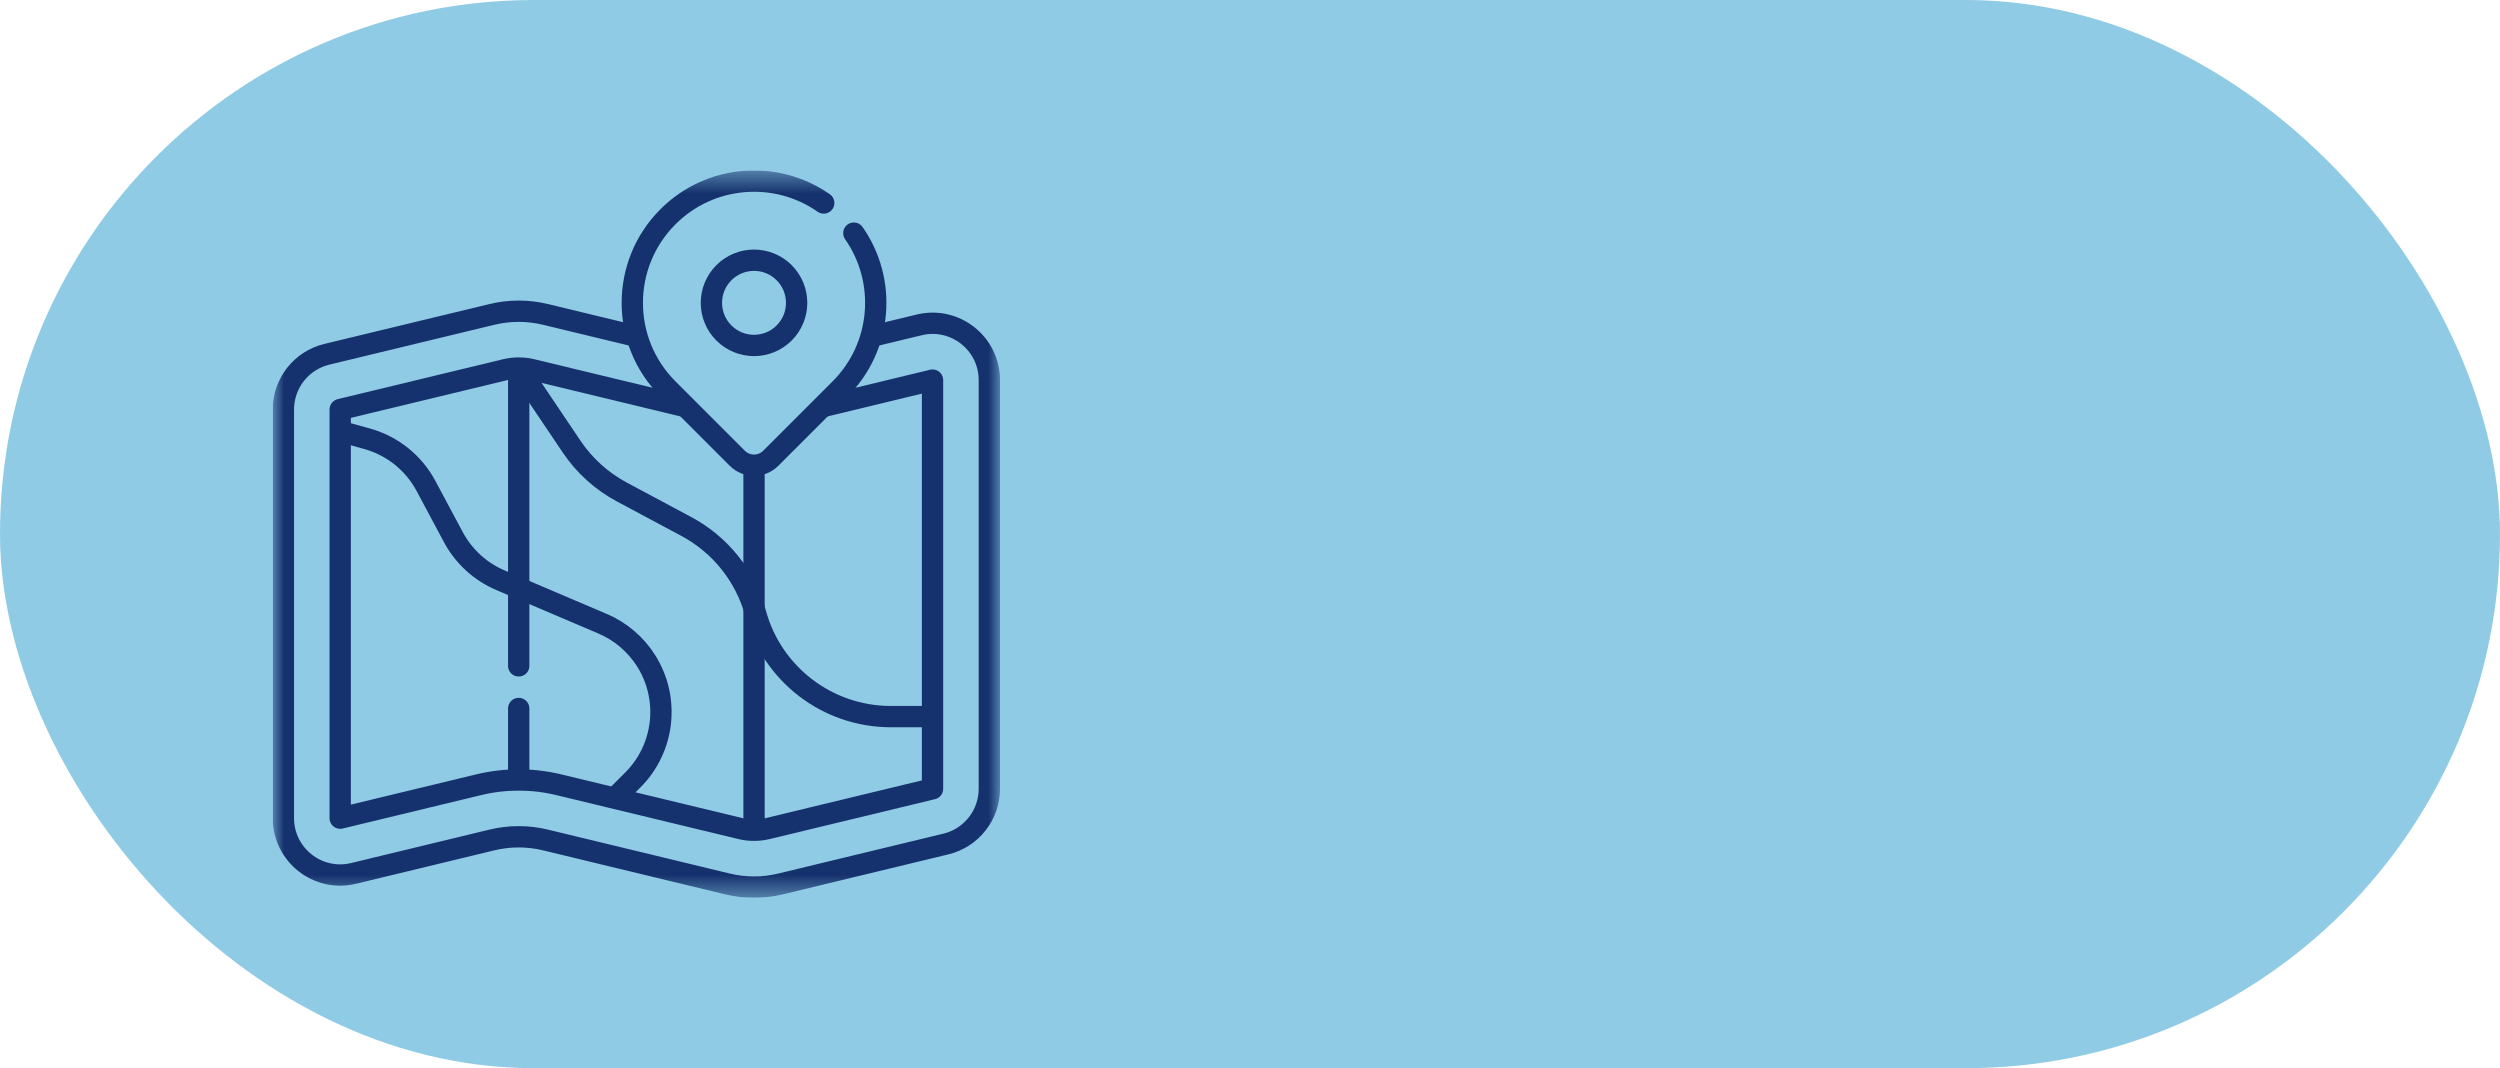 <svg width="110" height="47" viewBox="0 0 110 47" fill="none" xmlns="http://www.w3.org/2000/svg">
<rect width="110" height="47" rx="23.5" fill="#8FCBE5"/>
<g clip-path="url(#clip0_0_595)">
<mask id="mask0_0_595" style="mask-type:luminance" maskUnits="userSpaceOnUse" x="12" y="7" width="32" height="33">
<path d="M12 7.5H44V39.5H12V7.5Z" fill="white"/>
</mask>
<g mask="url(#mask0_0_595)">
<path d="M38.375 14.795L40.444 14.295C42.017 13.915 43.531 15.107 43.531 16.725V34.707C43.531 35.861 42.74 36.866 41.618 37.137L34.351 38.892C33.579 39.078 32.775 39.078 32.004 38.892L23.996 36.958C23.225 36.772 22.421 36.772 21.649 36.958L15.556 38.43C13.983 38.809 12.469 37.618 12.469 35.999V18.018C12.469 16.863 13.26 15.859 14.382 15.588L21.649 13.833C22.421 13.647 23.225 13.647 23.996 13.833L28 14.8" stroke="#16326E" stroke-width="0.938" stroke-miterlimit="10" stroke-linecap="round" stroke-linejoin="round"/>
<path d="M27.117 35.045L27.846 34.316C29.245 32.916 29.484 30.731 28.421 29.061C27.963 28.342 27.298 27.778 26.513 27.444L22.017 25.529C21.131 25.151 20.401 24.482 19.947 23.633L18.745 21.384C18.201 20.364 17.262 19.613 16.148 19.304L15.106 19.015" stroke="#16326E" stroke-width="0.938" stroke-miterlimit="10" stroke-linecap="round" stroke-linejoin="round"/>
<path d="M22.852 16.237L25.153 19.654C25.716 20.49 26.475 21.175 27.364 21.65L30.198 23.165C31.695 23.965 32.797 25.346 33.244 26.984C33.976 29.669 36.415 31.531 39.197 31.531H40.962" stroke="#16326E" stroke-width="0.938" stroke-miterlimit="10" stroke-linecap="round" stroke-linejoin="round"/>
<path d="M36.244 8.932C34.155 7.47 31.255 7.672 29.39 9.538C27.298 11.629 27.298 15.021 29.39 17.112L32.441 20.164C32.848 20.57 33.507 20.57 33.913 20.164L36.965 17.112C38.83 15.247 39.032 12.347 37.569 10.258" stroke="#16326E" stroke-width="0.938" stroke-miterlimit="10" stroke-linecap="round" stroke-linejoin="round"/>
<path d="M34.503 14.651C33.771 15.383 32.584 15.383 31.851 14.651C31.119 13.919 31.119 12.732 31.851 11.999C32.584 11.267 33.771 11.267 34.503 11.999C35.235 12.732 35.235 13.919 34.503 14.651Z" stroke="#16326E" stroke-width="0.938" stroke-miterlimit="10" stroke-linecap="round" stroke-linejoin="round"/>
<path d="M30.136 17.887L23.41 16.264C23.218 16.217 23.02 16.194 22.823 16.194C22.625 16.194 22.428 16.217 22.236 16.264L14.969 18.018L14.969 35.999L21.063 34.528C21.638 34.389 22.231 34.319 22.823 34.319C23.415 34.319 24.007 34.389 24.583 34.528L32.59 36.461C32.782 36.508 32.98 36.531 33.177 36.531C33.374 36.531 33.572 36.508 33.764 36.461L41.031 34.707L41.031 16.725L36.225 17.886" stroke="#16326E" stroke-width="0.938" stroke-miterlimit="10" stroke-linecap="round" stroke-linejoin="round"/>
<path d="M22.823 29.298V16.221" stroke="#16326E" stroke-width="0.938" stroke-miterlimit="10" stroke-linecap="round" stroke-linejoin="round"/>
<path d="M22.823 34.289V31.173" stroke="#16326E" stroke-width="0.938" stroke-miterlimit="10" stroke-linecap="round" stroke-linejoin="round"/>
<path d="M33.177 20.496V36.485" stroke="#16326E" stroke-width="0.938" stroke-miterlimit="10" stroke-linecap="round" stroke-linejoin="round"/>
</g>
</g>
<defs>
<clipPath id="clip0_0_595">
<rect width="32" height="32" fill="white" transform="translate(12 7.5)"/>
</clipPath>
</defs>
</svg>
